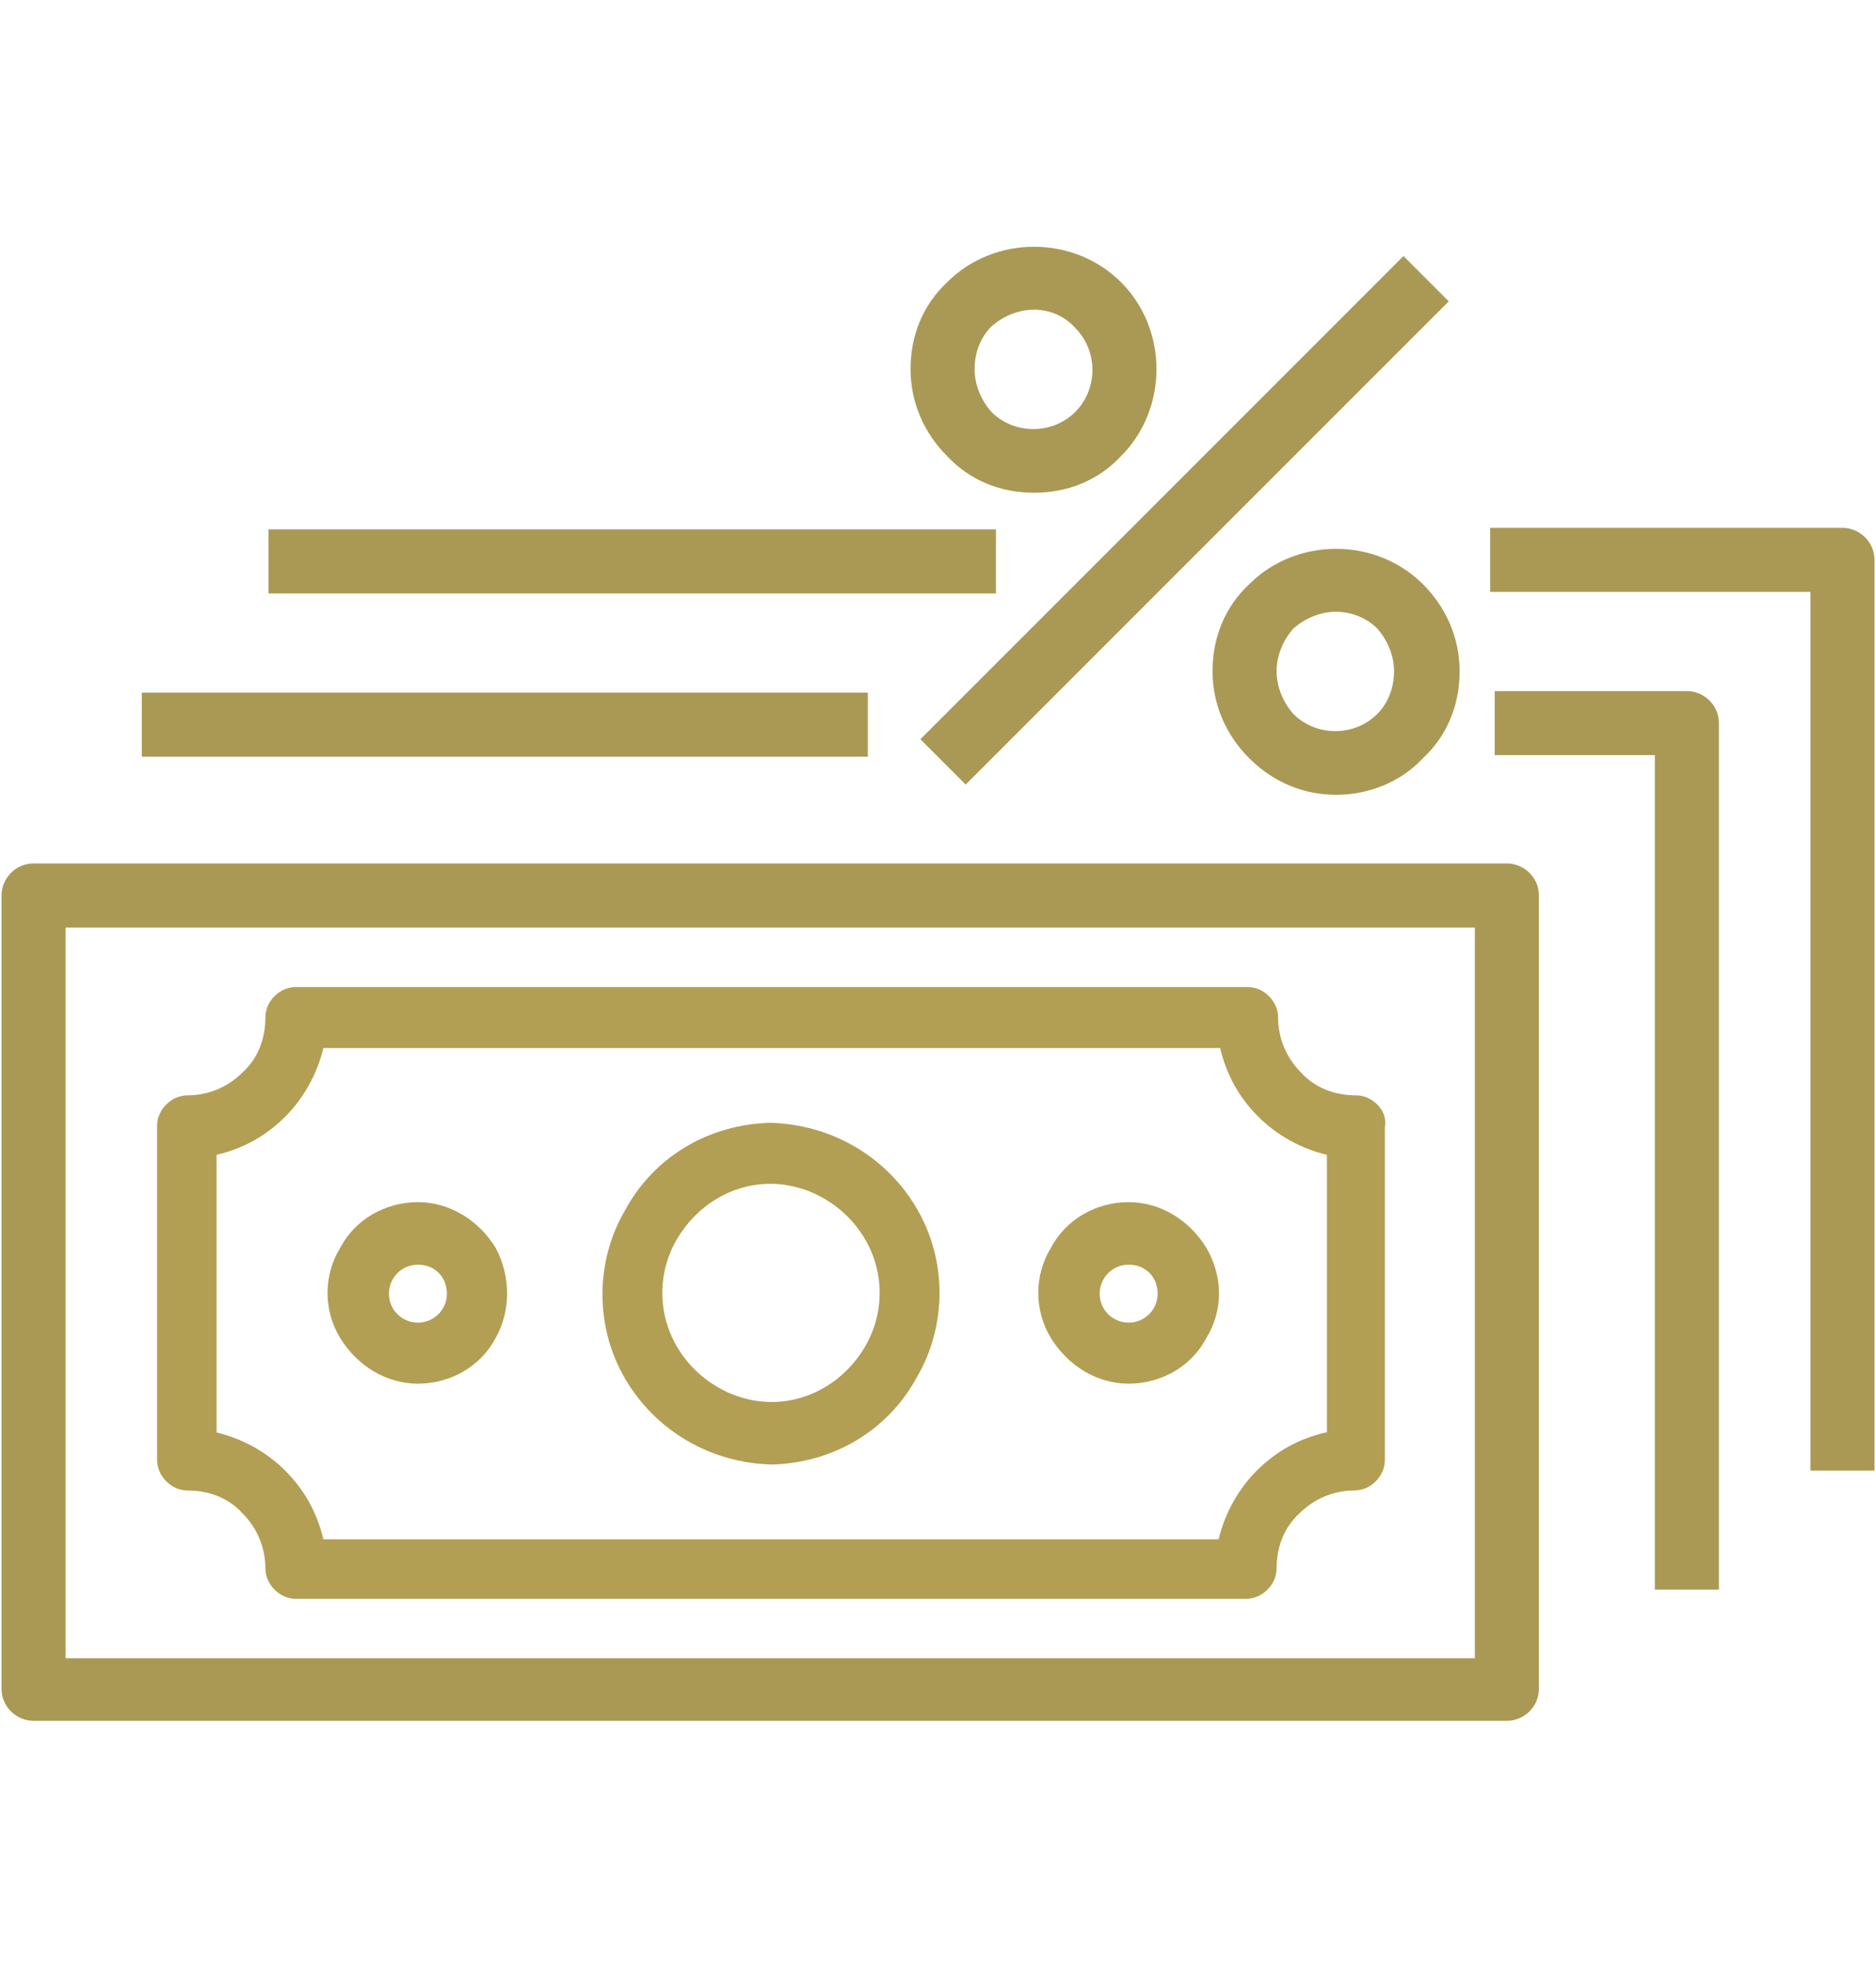 <?xml version="1.0" encoding="utf-8"?>
<!-- Generator: Adobe Illustrator 27.1.1, SVG Export Plug-In . SVG Version: 6.00 Build 0)  -->
<svg version="1.1" id="Ebene_1" xmlns="http://www.w3.org/2000/svg" xmlns:xlink="http://www.w3.org/1999/xlink" x="0px" y="0px"
	 viewBox="0 0 123 129" style="enable-background:new 0 0 123 129;" xml:space="preserve">
<style type="text/css">
	.st0{fill:#AA9955;}
	.st1{fill:#B29F54;}
</style>
<g>
	<g>
		<path class="st0" d="M98.8,112.8H2.2c-1.1,0-2.1-0.9-2.1-2.1v-52c0-1.1,0.9-2.1,2.1-2.1h96.6c1.1,0,2.1,0.9,2.1,2.1v52
			C100.9,111.9,99.9,112.8,98.8,112.8z M4.3,108.7h92.4V60.8H4.3V108.7z"/>
	</g>
	<g>
		<path class="st0" d="M112.7,104.2h-4.2V49.5H98v-4.2h12.6c1.1,0,2.1,0.9,2.1,2.1V104.2z"/>
	</g>
	<g>
		<rect x="9.3" y="45.4" class="st0" width="47.6" height="4.2"/>
	</g>
	<g>
		<path class="st0" d="M122.9,96.4h-4.2V38.8h-21v-4.2h23.1c1.1,0,2.1,0.9,2.1,2.1V96.4z"/>
	</g>
	<g>
		<rect x="17.6" y="34.7" class="st0" width="47.7" height="4.2"/>
	</g>
	<g>
		<g>
			
				<rect x="55.3" y="32" transform="matrix(0.707 -0.707 0.707 0.707 -1.377 64.931)" class="st0" width="44.8" height="4.2"/>
		</g>
		<g>
			<path class="st0" d="M67.8,32.3c-2.2,0-4.2-0.8-5.7-2.4c-1.5-1.5-2.4-3.5-2.4-5.7s0.8-4.2,2.4-5.7c3.1-3.1,8.3-3.1,11.4,0
				s3.1,8.3,0,11.4C72,31.5,70,32.3,67.8,32.3z M67.8,20.3c-1,0-2,0.4-2.8,1.1c-0.7,0.7-1.1,1.7-1.1,2.8c0,1,0.4,2,1.1,2.8
				c1.5,1.5,4,1.5,5.5,0s1.5-4,0-5.5C69.8,20.7,68.8,20.3,67.8,20.3z"/>
		</g>
		<g>
			<path class="st0" d="M87.6,52.1c-2.1,0-4.1-0.8-5.7-2.4c-1.5-1.5-2.4-3.5-2.4-5.7s0.8-4.2,2.4-5.7c3.1-3.1,8.3-3.1,11.4,0
				c1.5,1.5,2.4,3.5,2.4,5.7s-0.8,4.2-2.4,5.7C91.8,51.3,89.7,52.1,87.6,52.1z M87.6,40.1c-1,0-2,0.4-2.8,1.1
				C84.1,42,83.7,43,83.7,44s0.4,2,1.1,2.8c1.5,1.5,4,1.5,5.5,0c0.7-0.7,1.1-1.7,1.1-2.8c0-1-0.4-2-1.1-2.8
				C89.6,40.5,88.6,40.1,87.6,40.1z"/>
		</g>
	</g>
</g>
<path class="st1" d="M90.3,72.4c-0.4-0.4-0.9-0.6-1.4-0.6c-1.4,0-2.7-0.5-3.6-1.5c-1-1-1.5-2.3-1.5-3.6c0-0.5-0.2-1-0.6-1.4
	c-0.4-0.4-0.9-0.6-1.4-0.6H19.4c-0.5,0-1,0.2-1.4,0.6c-0.4,0.4-0.6,0.9-0.6,1.4c0,1.4-0.5,2.7-1.5,3.6c-1,1-2.3,1.5-3.6,1.5
	c-0.5,0-1,0.2-1.4,0.6c-0.4,0.4-0.6,0.9-0.6,1.4v21.9c0,0.5,0.2,1,0.6,1.4c0.4,0.4,0.9,0.6,1.4,0.6c1.4,0,2.7,0.5,3.6,1.5
	c1,1,1.5,2.3,1.5,3.6c0,0.5,0.2,1,0.6,1.4c0.4,0.4,0.9,0.6,1.4,0.6h62.3c0.5,0,1-0.2,1.4-0.6c0.4-0.4,0.6-0.9,0.6-1.4
	c0-1.4,0.5-2.7,1.5-3.6c1-1,2.3-1.5,3.6-1.5c0.5,0,1-0.2,1.4-0.6c0.4-0.4,0.6-0.9,0.6-1.4V73.9C90.9,73.3,90.7,72.8,90.3,72.4z
	 M86.9,93.9c-1.7,0.4-3.2,1.2-4.5,2.5c-1.2,1.2-2.1,2.8-2.5,4.5H21.2c-0.4-1.7-1.2-3.2-2.5-4.5c-1.2-1.2-2.8-2.1-4.5-2.5V75.7
	c1.7-0.4,3.2-1.2,4.5-2.5c1.2-1.2,2.1-2.8,2.5-4.5h58.8c0.4,1.7,1.2,3.2,2.5,4.5c1.2,1.2,2.8,2.1,4.5,2.5V93.9z"/>
<path class="st1" d="M60.1,79.2c-2-3.4-5.6-5.5-9.6-5.6c-4,0.1-7.6,2.2-9.5,5.7C39,82.7,39,87,41,90.4c2,3.4,5.6,5.5,9.6,5.6v0
	c4-0.1,7.6-2.2,9.5-5.7C62.1,86.9,62.1,82.6,60.1,79.2z M56.7,88.3c-1.3,2.2-3.6,3.6-6.1,3.6c-2.5,0-4.9-1.4-6.2-3.6
	c-1.3-2.2-1.3-4.9,0-7.1c1.3-2.2,3.6-3.6,6.1-3.6c2.5,0,4.9,1.4,6.2,3.6C58,83.4,58,86.1,56.7,88.3z"/>
<path class="st1" d="M79.1,81.8c-1.1-1.8-3-3-5.1-3c-2.1,0-4.1,1.1-5.1,3c-1.1,1.8-1.1,4.1,0,5.9c1.1,1.8,3,3,5.1,3
	c2.1,0,4.1-1.1,5.1-3C80.2,85.9,80.2,83.7,79.1,81.8z M74,86.7c-1,0-1.9-0.8-1.9-1.9c0-1,0.8-1.9,1.9-1.9s1.9,0.8,1.9,1.9
	S75,86.7,74,86.7z"/>
<path class="st1" d="M32.5,81.8c-1.1-1.8-3-3-5.1-3c-2.1,0-4.1,1.1-5.1,3c-1.1,1.8-1.1,4.1,0,5.9c1.1,1.8,3,3,5.1,3
	c2.1,0,4.1-1.1,5.1-3C33.5,85.9,33.5,83.7,32.5,81.8z M27.4,86.7c-1,0-1.9-0.8-1.9-1.9c0-1,0.8-1.9,1.9-1.9s1.9,0.8,1.9,1.9
	S28.4,86.7,27.4,86.7z"/>
</svg>
